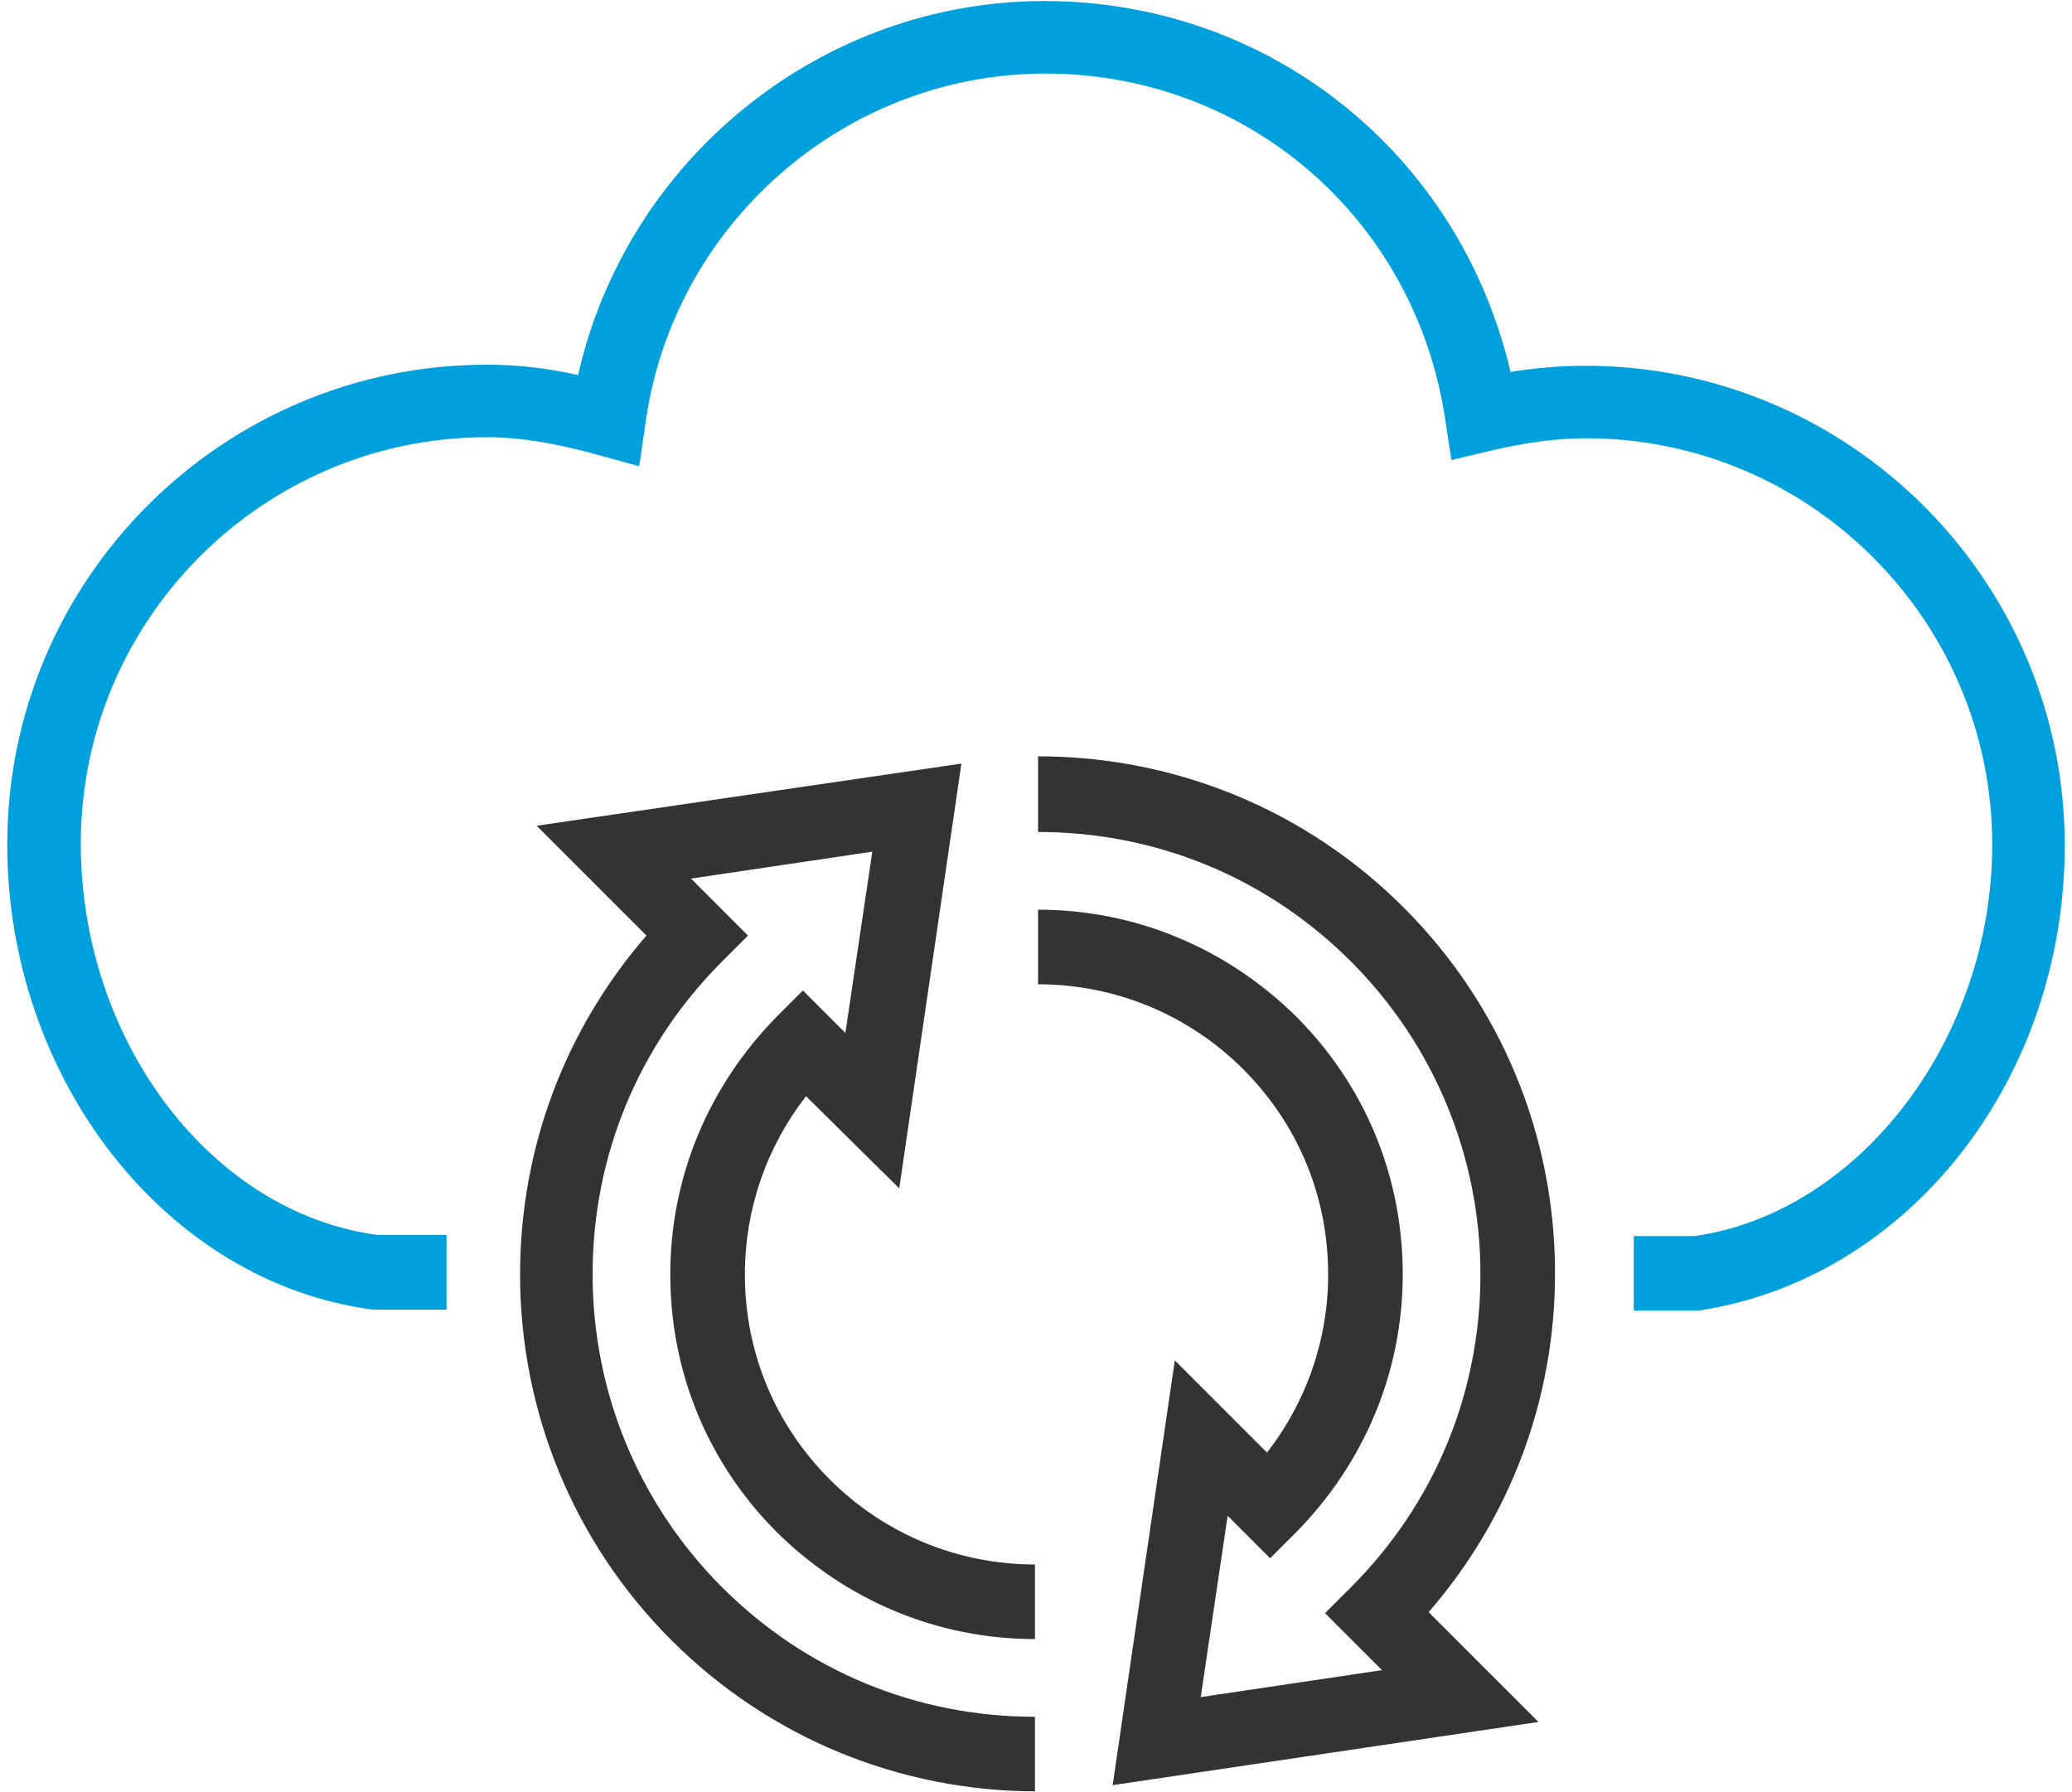 <svg xmlns="http://www.w3.org/2000/svg" viewBox="0 0 200 173" width="200" height="173"><g fill="none"><path fill="#00A0DD" d="M157.7 126.5v-7.2h5.9c15.9-2.3 28.7-19 28.7-37.8 0-21.6-17.6-39.2-39.2-39.2-2.8 0-5.8.4-9.2 1.2l-3.8.9-.6-3.9c-2.9-19.4-19.1-33.4-38.6-33.4-19.4 0-36 14.6-38.6 33.8l-.6 4.1-4-1.1c-4-1.1-7.4-1.7-10.7-1.7-21.6 0-39.2 17.6-39.2 39.2 0 19.1 12.6 35.7 28.7 37.8h6.6v7.2H36C16 123.8.7 104.1.7 81.5.7 55.9 21.5 35.2 47 35.2c2.8 0 5.7.3 8.8 1C60.5 15.4 79.2.1 100.8.1c21.8 0 40.1 14.8 45 35.8 2.5-.4 4.9-.6 7.2-.6 25.6 0 46.3 20.8 46.3 46.3 0 22.7-15.2 41.9-35.4 44.9h-6.2z"/><path fill="#333" d="M107.4 172.3l6-41 8.9 8.9c3.8-4.9 5.9-10.9 5.9-17.2 0-7.5-2.9-14.5-8.2-19.8-5.3-5.3-12.4-8.2-19.8-8.2v-7.2c9.4 0 18.2 3.7 24.9 10.3 6.7 6.7 10.3 15.5 10.3 24.9 0 9.4-3.7 18.2-10.3 24.9l-2.5 2.5-4.1-4.1-2.6 17.5 17.5-2.6-5.5-5.5 2.5-2.5c8.1-8.1 12.5-18.8 12.5-30.2 0-11.4-4.5-22.2-12.5-30.2-8.1-8.1-18.8-12.5-30.2-12.5V73c13.3 0 25.9 5.2 35.3 14.6 9.4 9.4 14.6 22 14.6 35.3 0 12.1-4.3 23.6-12.2 32.7l10.6 10.6-41.1 6.1zm-7.3.6c-13.3 0-25.9-5.2-35.3-14.6-9.4-9.4-14.6-22-14.6-35.3 0-12.1 4.3-23.6 12.2-32.7L51.8 79.7l41-6-6 41-9-8.9c-3.8 4.9-5.9 10.9-5.9 17.2 0 7.5 2.9 14.5 8.2 19.8 5.3 5.3 12.4 8.2 19.8 8.2v7.2c-9.4 0-18.2-3.7-24.9-10.3-6.7-6.7-10.3-15.5-10.3-24.9 0-9.4 3.7-18.2 10.3-24.9l2.5-2.5 4.1 4.1 2.6-17.5-17.5 2.6 5.5 5.5-2.5 2.5c-8.1 8.1-12.5 18.8-12.5 30.2 0 11.4 4.5 22.2 12.5 30.2 8.1 8.1 18.8 12.5 30.2 12.5v7.2h.2z"/></g></svg>